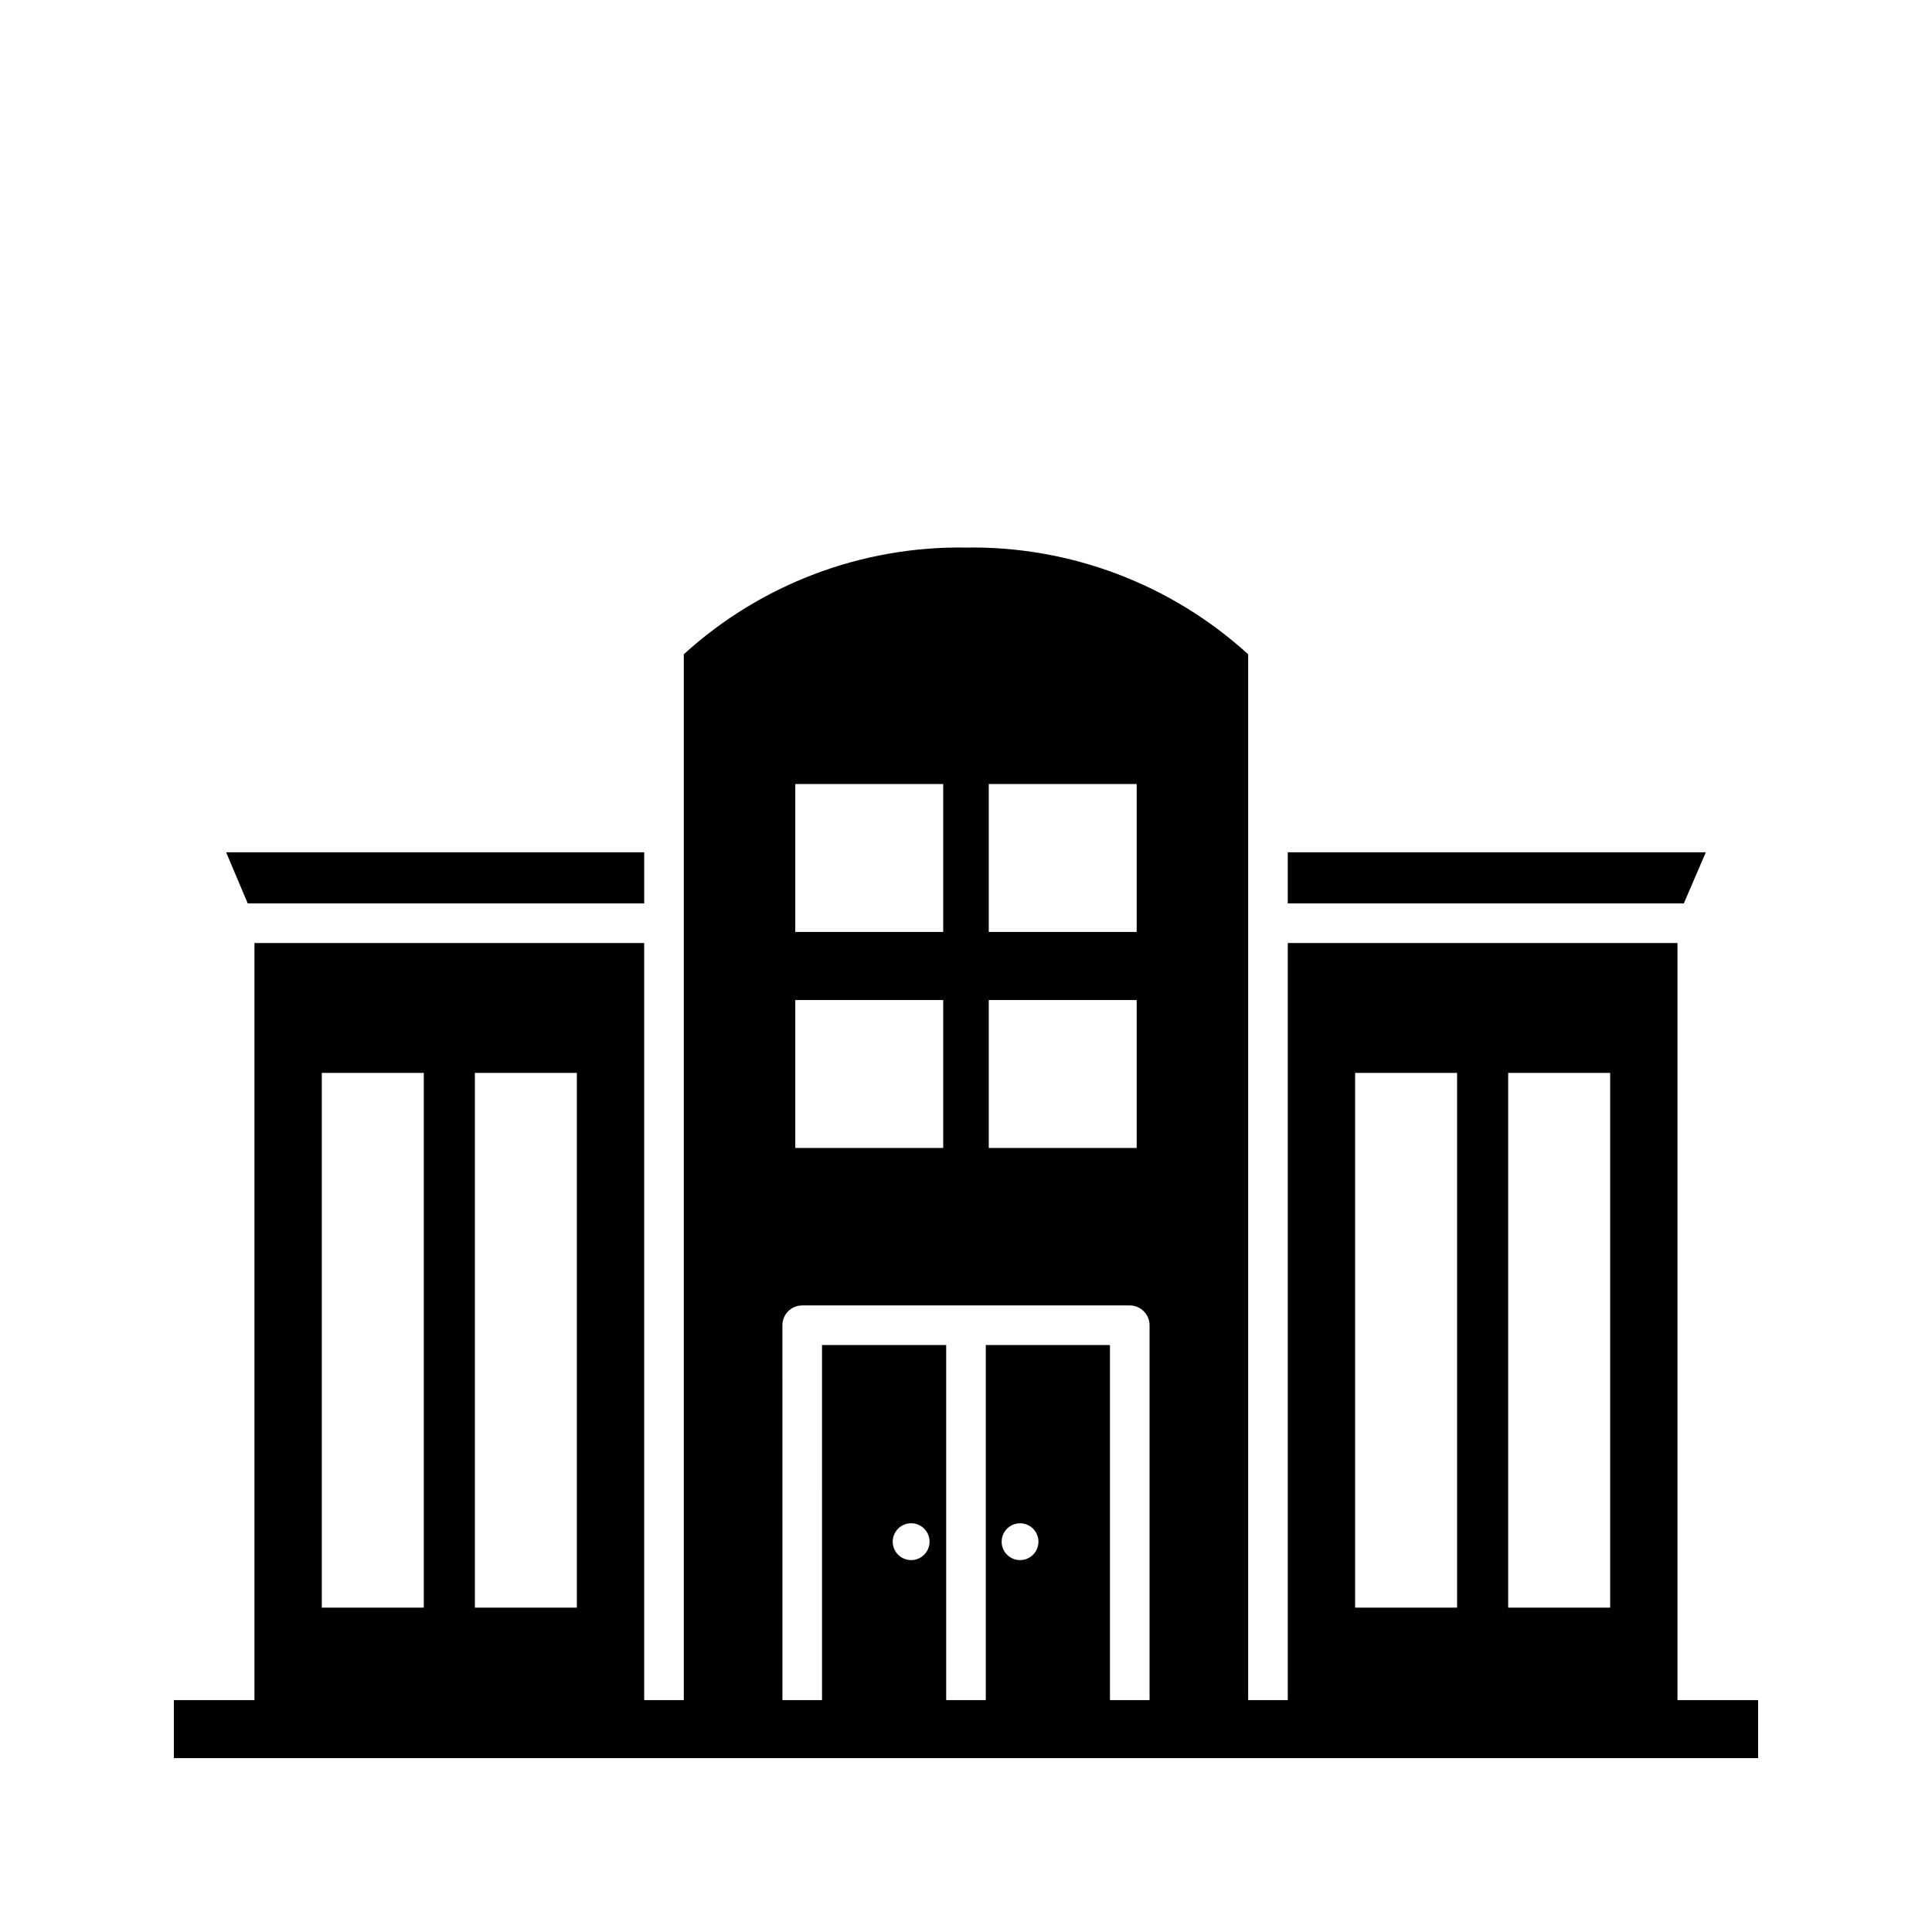 <?xml version="1.0" encoding="UTF-8"?>
<!-- Uploaded to: SVG Repo, www.svgrepo.com, Generator: SVG Repo Mixer Tools -->
<svg fill="#000000" width="800px" height="800px" version="1.1" viewBox="144 144 512 512" xmlns="http://www.w3.org/2000/svg">
 <path d="m209.65 383.41-5.719-13.539h110.79v13.539zm386.41-13.539h-110.79v13.539h104.96zm13.855 224.67v15.375h-419.84v-15.375h21.359v-200.63h103.28v200.63h10.496v-277.15c20.422-18.598 47.164-28.715 74.785-28.285 27.617-0.43 54.359 9.688 74.781 28.285v277.15h10.496v-200.63h103.28v200.63zm-66.23-24.508h27.027v-141.7l-27.027-0.004zm-40.566 0h27.027v-141.7l-27.027-0.004zm-233.27 0h27.027v-141.7l-27.027-0.004zm-40.566 0h27.027v-141.7l-27.027-0.004zm176.75-179.06h39.203v-39.203h-39.203zm0 57.254h39.203v-39.203h-39.203zm-51.273-57.254h39.203v-39.203h-39.203zm0 57.254h39.203v-39.203h-39.203zm-3.41 146.32h10.496l-0.004-94.098h32.906v94.098h10.496v-94.098h32.906v94.098h10.496v-99.344c0-1.395-0.555-2.727-1.539-3.711s-2.316-1.539-3.711-1.539h-86.801c-2.898 0-5.25 2.352-5.25 5.25zm62.977-37.102-0.004-0.004c1.977 0 3.754-1.188 4.512-3.012 0.754-1.824 0.336-3.922-1.059-5.32-1.395-1.395-3.496-1.812-5.32-1.055-1.824 0.754-3.012 2.535-3.012 4.508 0 1.312 0.527 2.57 1.465 3.488s2.207 1.422 3.519 1.391zm-28.863 0-0.004-0.004c2.695 0 4.883-2.184 4.883-4.879 0-2.695-2.188-4.883-4.883-4.883-2.695 0-4.879 2.188-4.879 4.883 0 2.695 2.184 4.879 4.879 4.879z"/>
</svg>
